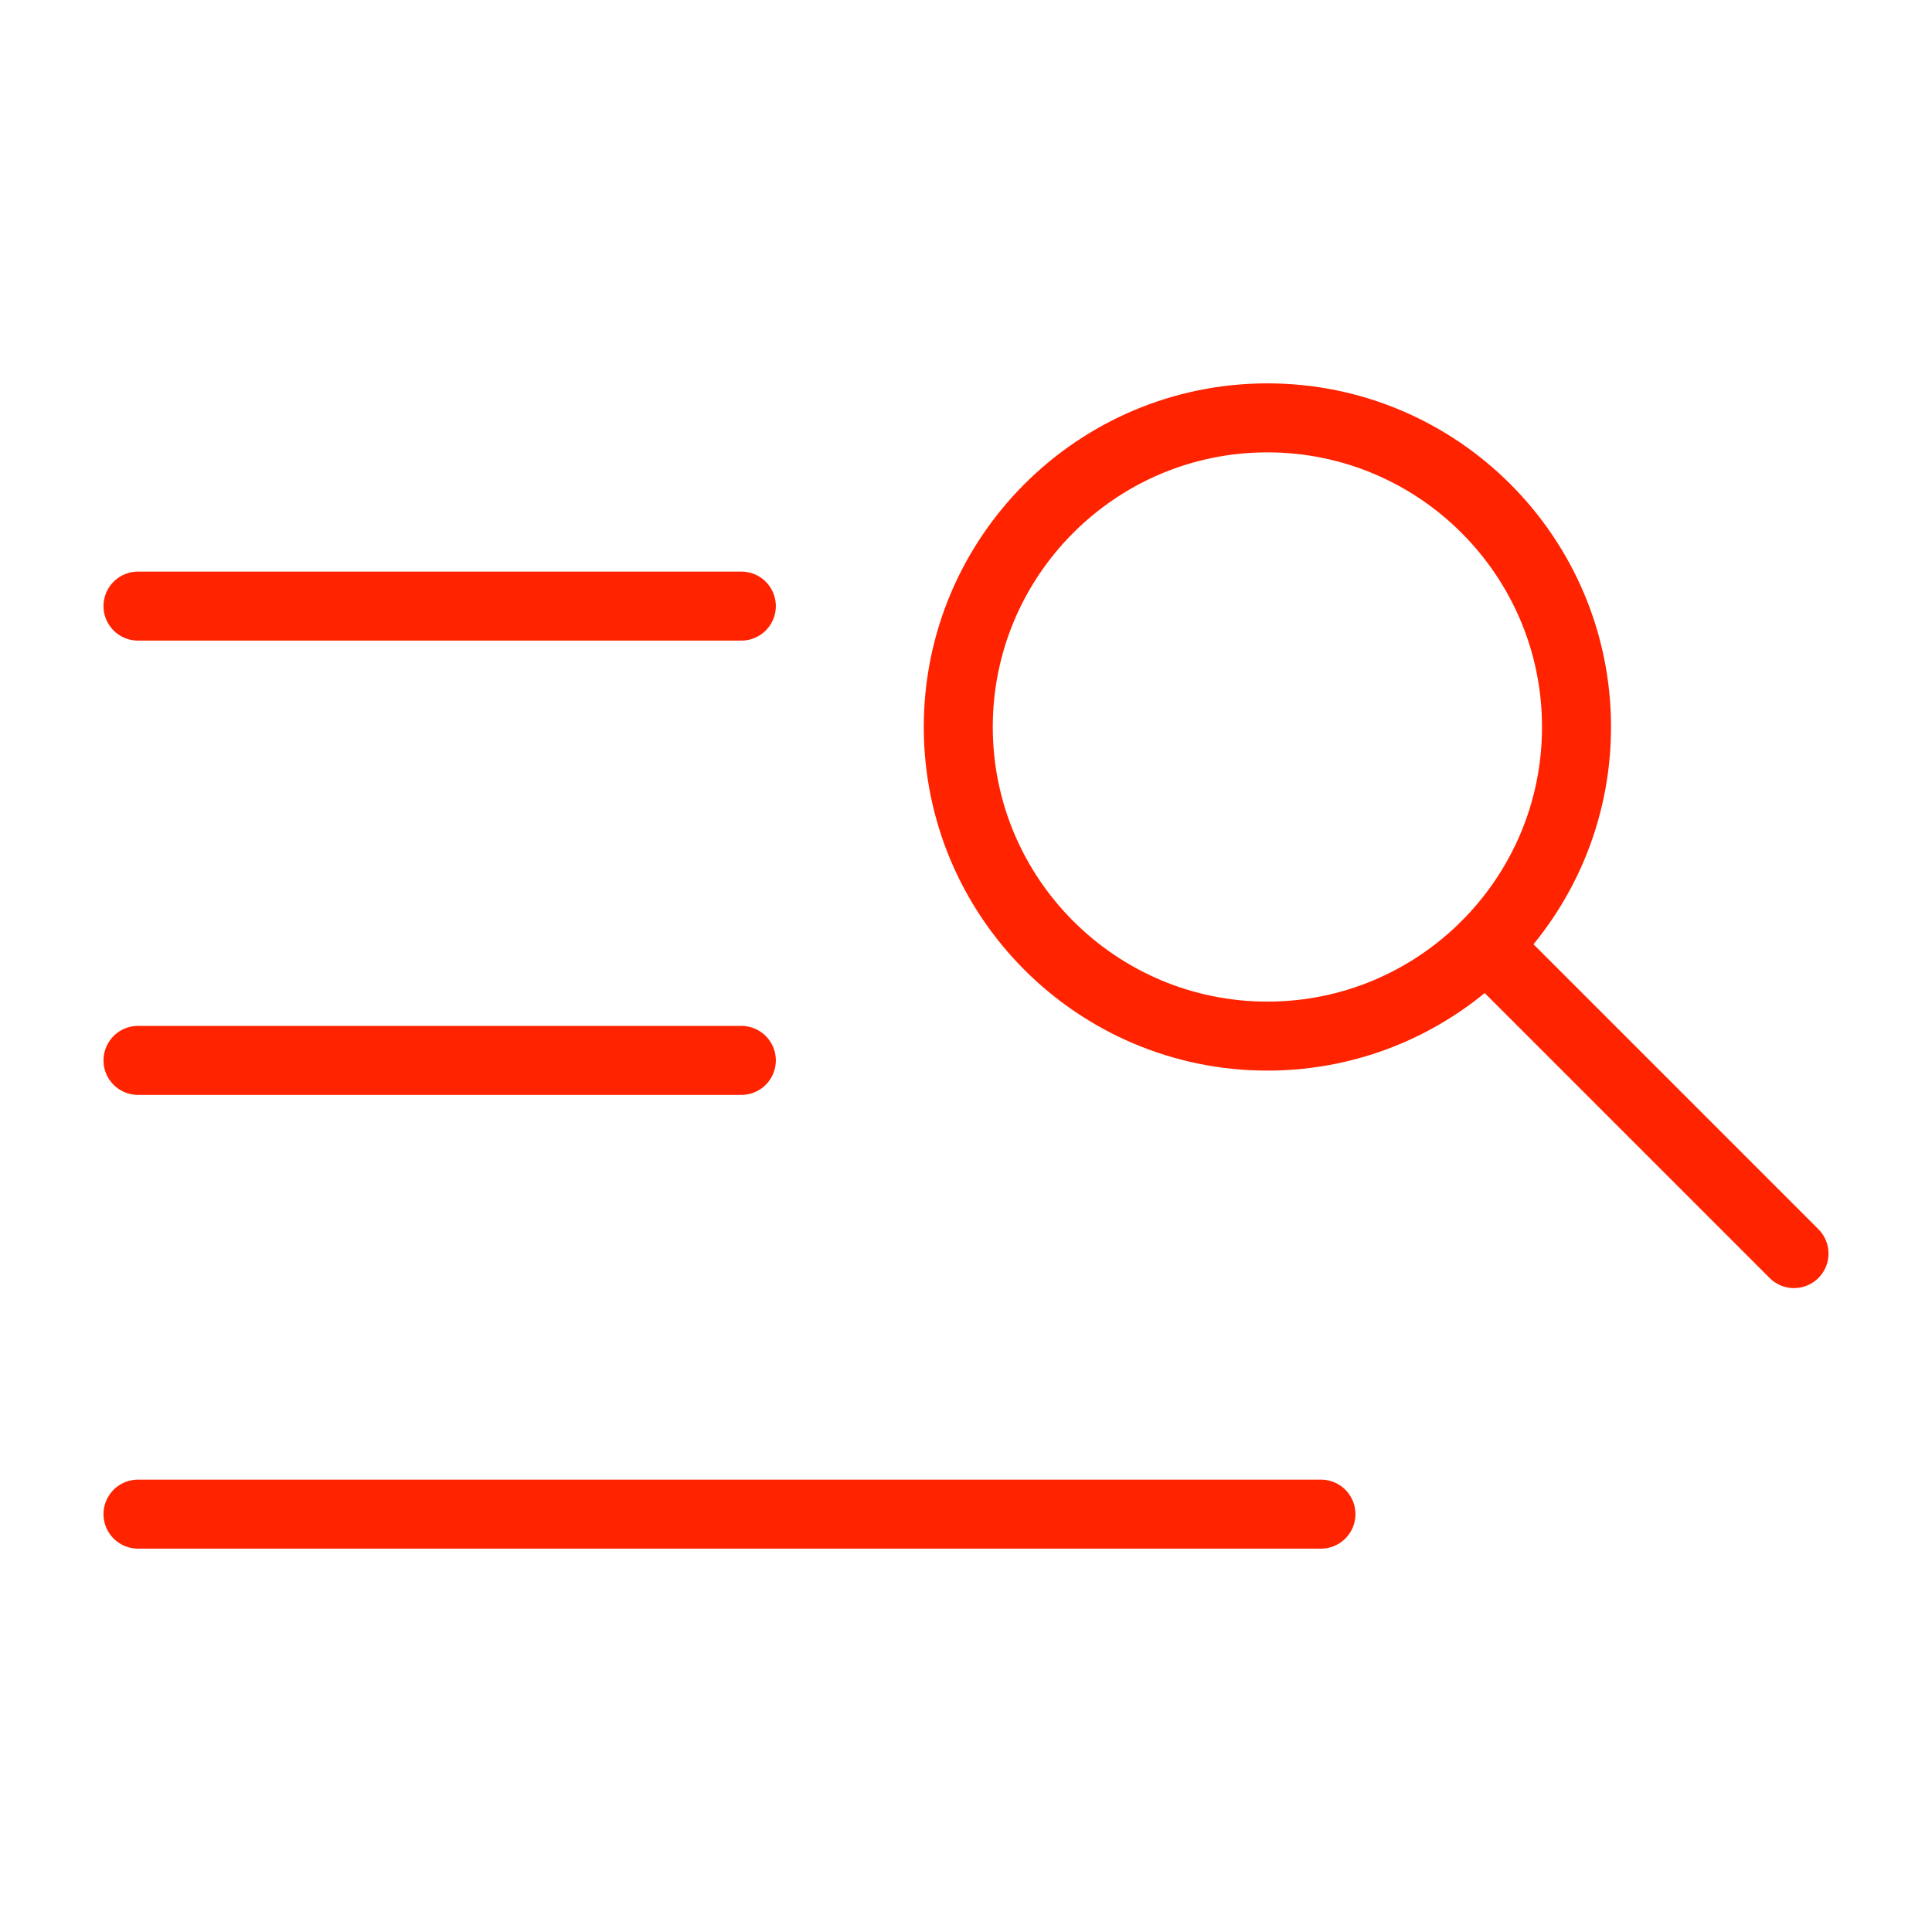 <?xml version="1.0" encoding="UTF-8"?><svg id="Layer_1" xmlns="http://www.w3.org/2000/svg" viewBox="0 0 35 35"><defs><style>.cls-1{fill:none;stroke:#ff2300;stroke-linecap:round;stroke-linejoin:round;stroke-width:1.25px;}</style></defs><g id="_4"><line id="Line_144" class="cls-1" x1="2.5" y1="10.98" x2="13.43" y2="10.98"/><line id="Line_145" class="cls-1" x1="2.5" y1="19.21" x2="13.43" y2="19.21"/><line id="Line_146" class="cls-1" x1="2.5" y1="27.43" x2="23.93" y2="27.43"/><path id="Path_29699" class="cls-1" d="m22.96,7.57c3.09,0,5.6,2.51,5.6,5.6,0,3.09-2.51,5.6-5.6,5.6-3.09,0-5.6-2.51-5.6-5.6,0-3.09,2.51-5.6,5.6-5.6h0Z"/><line id="Line_147" class="cls-1" x1="26.92" y1="17.13" x2="32.5" y2="22.71"/></g></svg>